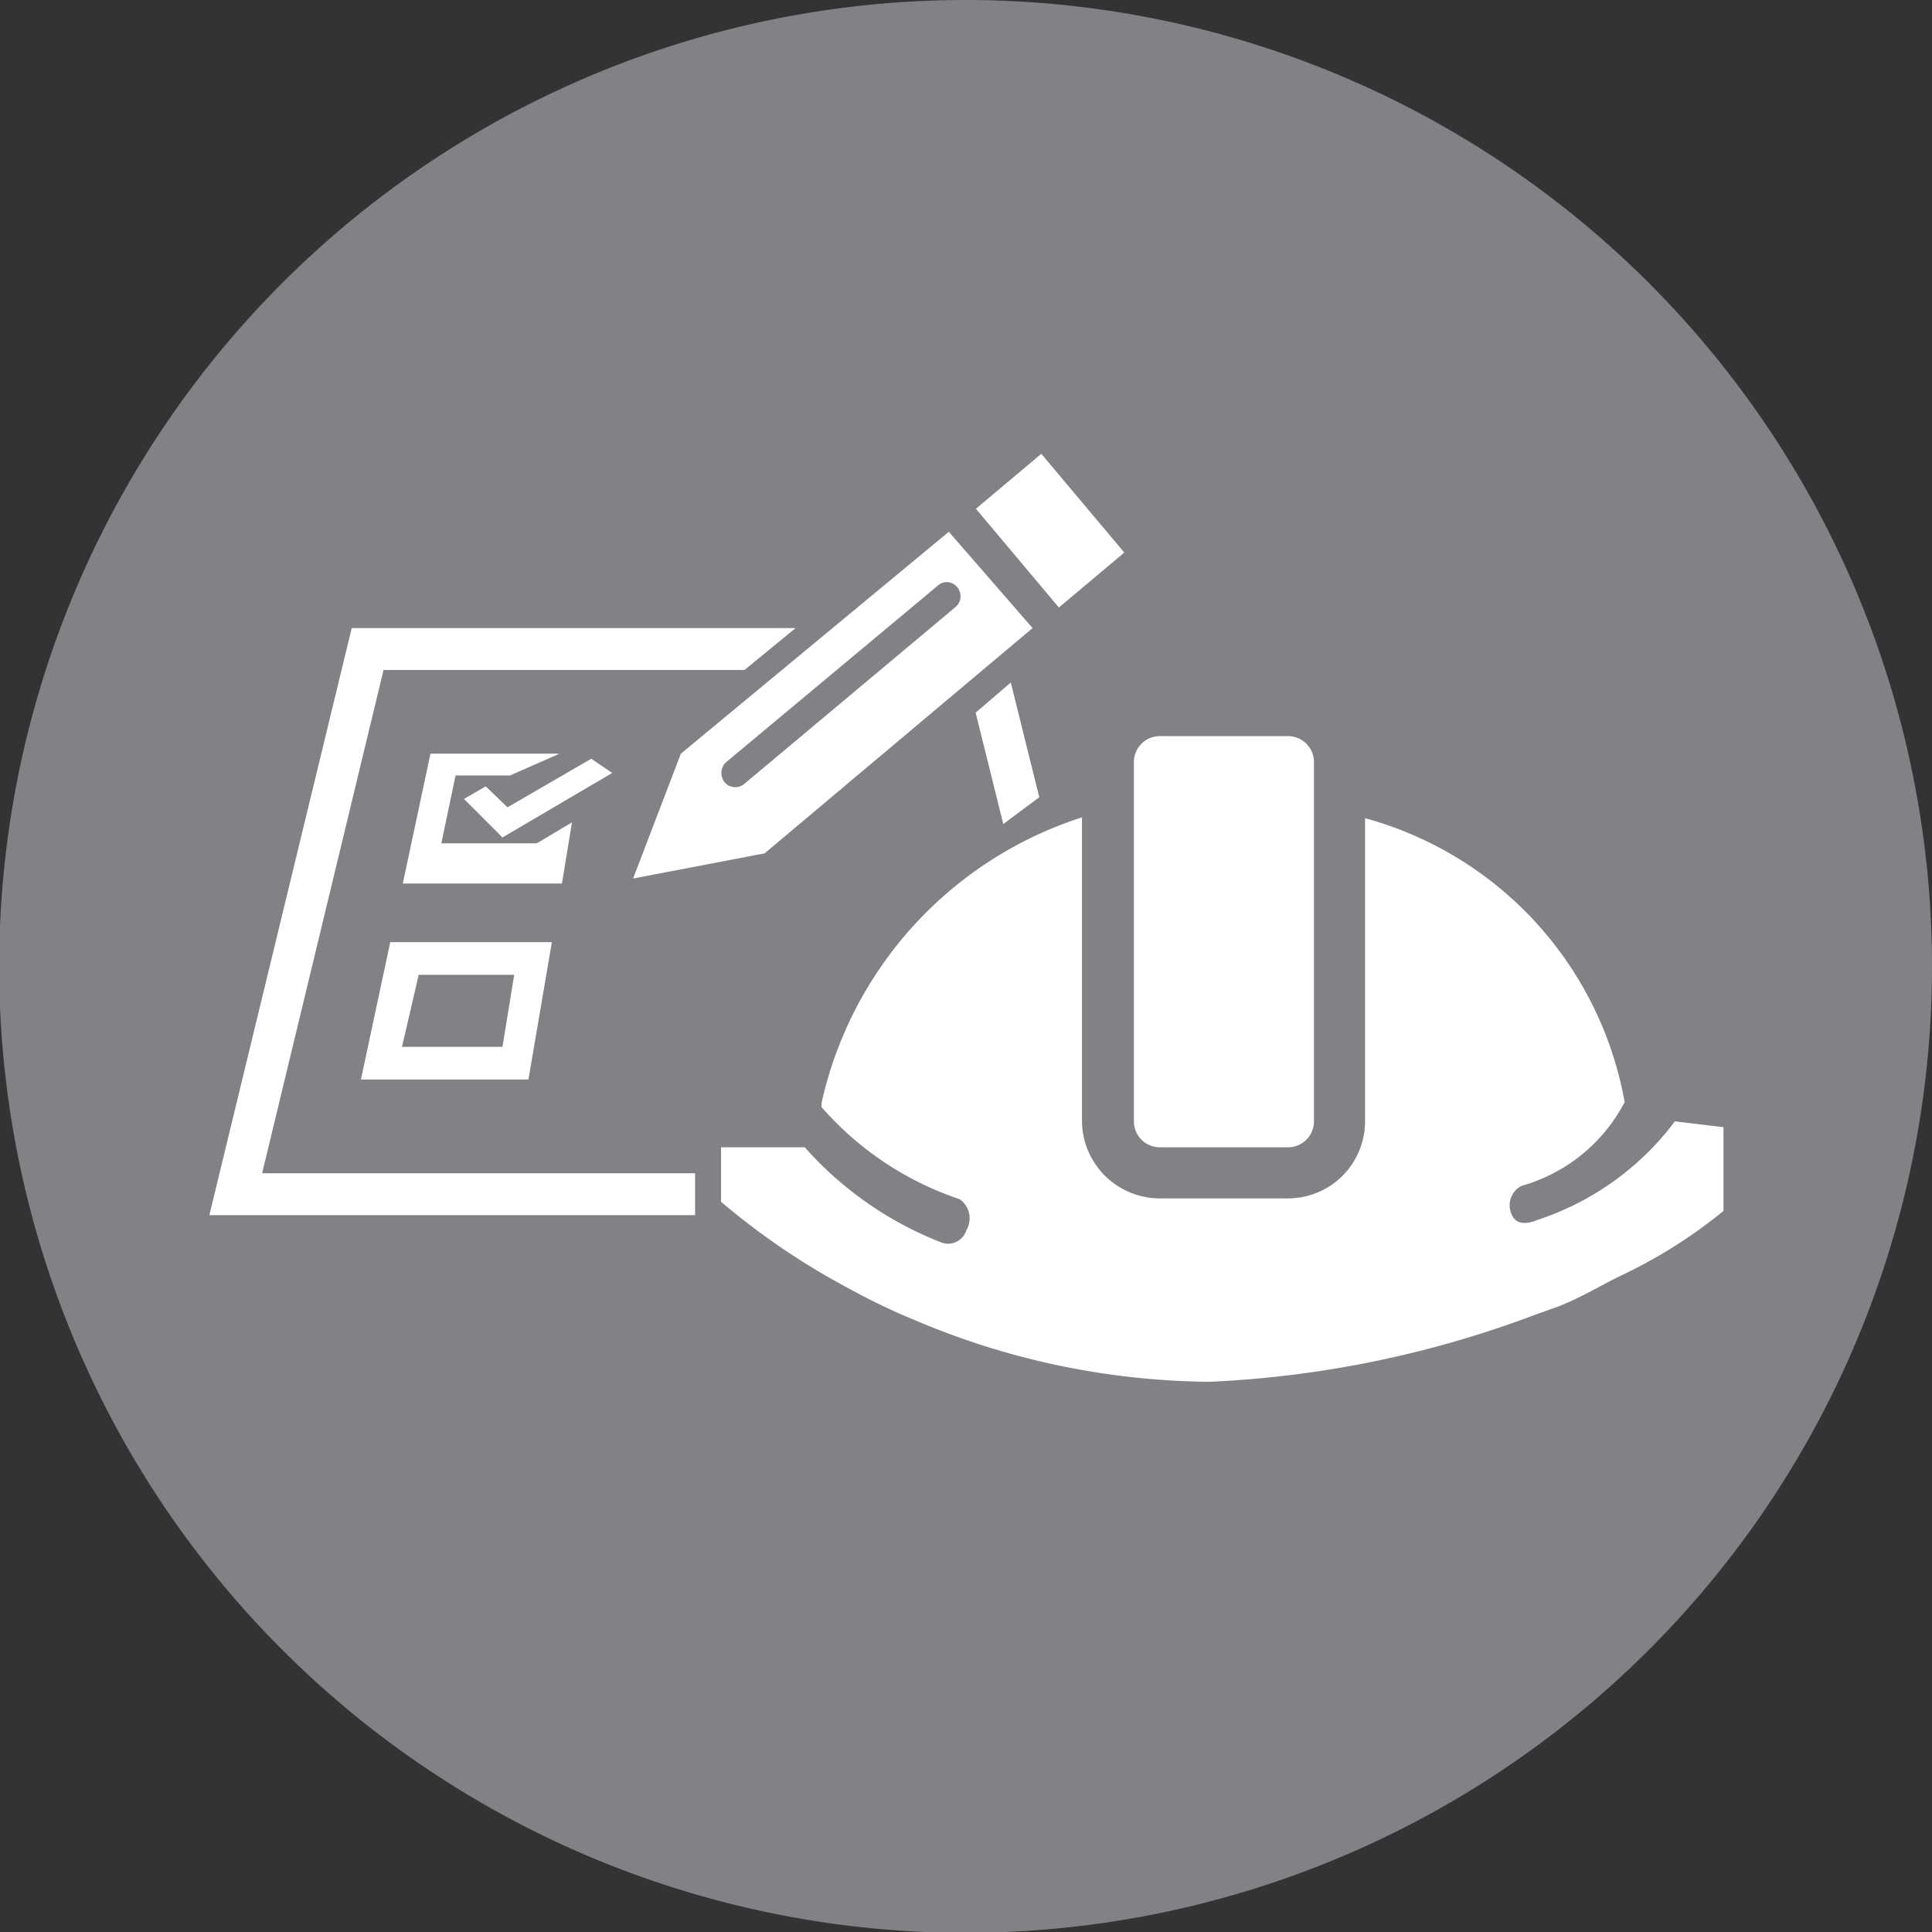 <svg xmlns="http://www.w3.org/2000/svg" viewBox="0 0 23.07 23.07"><rect x="0" y="0" width="23.07" height="23.07" fill="#333333" stroke="none"/><defs><style>.cls-1{fill:#808285;}.cls-2{fill:#fff;}</style></defs><title>project-controls</title><g id="Layer_2" data-name="Layer 2"><g id="Layer_1-2" data-name="Layer 1"><path class="cls-1" d="M23.07,11.54A11.54,11.54,0,1,1,11.53,0,11.54,11.54,0,0,1,23.07,11.54Z"/><path class="cls-2" d="M11.33,6.35,8.13,9l-.57,1.49,1.57-.3,3.2-2.69Zm-2.43,3a.17.17,0,0,1-.24,0,.18.18,0,0,1,0-.24L11.19,7a.16.16,0,0,1,.23,0,.17.17,0,0,1,0,.24Z"/><rect class="cls-2" x="12.03" y="5.57" width="1.02" height="1.54" transform="translate(-1.14 9.55) rotate(-40.04)"/><path class="cls-2" d="M20,13.39a3.36,3.36,0,0,1-1.65,1.18s-.23.11-.3-.07a.26.26,0,0,1,.12-.34,2,2,0,0,0,1.23-1A4.3,4.3,0,0,0,16.3,9.77v3.62a.92.92,0,0,1-.92.92H13.85a.93.93,0,0,1-.93-.92V9.76a4.64,4.64,0,0,0-3.11,3.41s0,0,0,0l0,.05a3.79,3.79,0,0,0,1.65,1.1.28.28,0,0,1,.08.37.23.23,0,0,1-.29.15A4.23,4.23,0,0,1,9.61,13.7h-1v.65a8.52,8.52,0,0,0,1.46,1c.2.11.43.23.68.34l.26.11a9.16,9.16,0,0,0,3.43.7,12.57,12.57,0,0,0,3.89-.8l.28-.1c.3-.12.5-.25.75-.37a5.94,5.94,0,0,0,1.22-.77v-1Z"/><path class="cls-2" d="M13.85,13.7h1.53a.31.31,0,0,0,.31-.31V9.09a.31.31,0,0,0-.31-.3H13.85a.31.31,0,0,0-.31.3v4.3a.31.31,0,0,0,.31.31Z"/><path class="cls-2" d="M4.31,12.89h2l.28-1.64H4.66ZM5,11.64H6.14L6,12.5H4.8Z"/><path class="cls-2" d="M6.83,9.82l-.42.25v0H5.27l.17-.81h.65L6.68,9v0H5.14l-.33,1.55h1.9Z"/><path class="cls-2" d="M7.06,9.06l-1,.58L5.8,9.39l-.26.15L6,10l1.31-.77Z"/><polygon class="cls-2" points="12.07 8.15 11.65 8.51 11.98 9.84 12.41 9.52 12.07 8.15"/><polygon class="cls-2" points="3.13 14.01 4.58 8 8.89 8 9.5 7.5 4.2 7.5 2.5 14.51 8.3 14.51 8.3 14.01 3.13 14.01"/></g></g></svg>